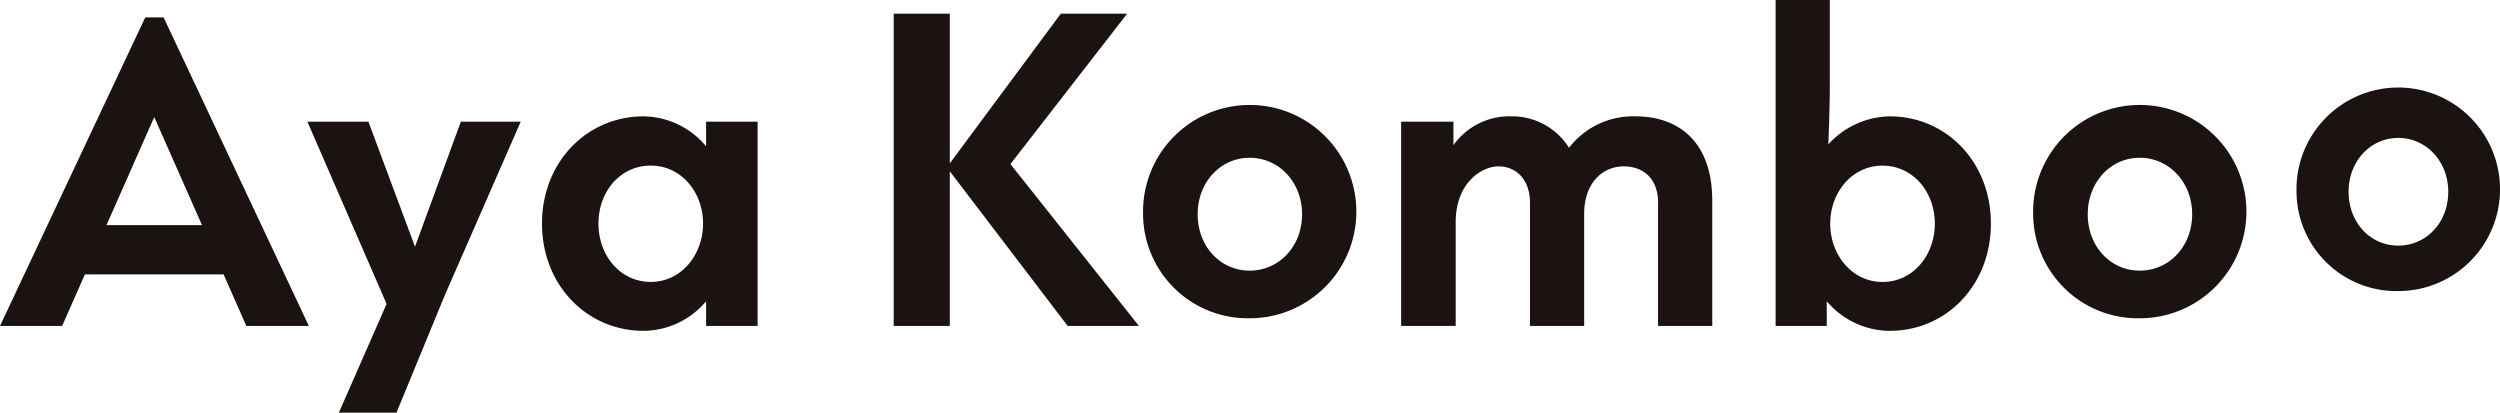 <svg xmlns="http://www.w3.org/2000/svg" xmlns:xlink="http://www.w3.org/1999/xlink" width="347.109" height="57.302" viewBox="0 0 347.109 57.302"><defs><clipPath id="a"><rect width="347.109" height="57.302" transform="translate(0 0)" fill="none"/></clipPath></defs><g transform="translate(0 0)"><path d="M63.989,16.891,57.621,34.256,51.15,16.891H42.678l11,25.31L47.046,57.3h8l6.735-16.364L72.3,16.891Z" fill="#1a1311"/><g clip-path="url(#a)"><path d="M75.252,31.045c0-8.576,6.262-14.891,14.1-14.891a11.479,11.479,0,0,1,8.682,4.157v-3.42h7.157V45.252H98.036v-3.42a11.429,11.429,0,0,1-8.682,4.1c-7.84,0-14.1-6.314-14.1-14.891m22.363,0c0-4.367-3.051-8.05-7.261-8.05-4.262,0-7.262,3.63-7.262,8.05s3,8.1,7.262,8.1c4.21,0,7.261-3.735,7.261-8.1" fill="#1a1311"/><path d="M158.131,45.252h-9.893L131.873,23.783V45.252h-7.787V1.894h7.787V22.678L147.291,1.894H156.5l-16.208,20.89Z" fill="#1a1311"/><path d="M158.708,29.741a14.808,14.808,0,1,1,14.8,14.448,14.538,14.538,0,0,1-14.8-14.448m22.079,0c0-4.426-3.206-7.835-7.275-7.835s-7.224,3.409-7.224,7.835c0,4.477,3.154,7.835,7.224,7.835s7.275-3.358,7.275-7.835" fill="#1a1311"/><path d="M194.536,45.252V16.891H201.8v3.262a9.541,9.541,0,0,1,8.1-4,9.3,9.3,0,0,1,7.946,4.367,11.245,11.245,0,0,1,9.261-4.367c5.578,0,10.629,3.157,10.629,11.734V45.252h-7.524V28.15c0-3.315-2-5.051-4.788-5.051-2.737,0-5.473,2.1-5.473,6.631V45.252h-7.525V28.15c0-3.315-2-5.051-4.367-5.051s-5.946,2.315-5.946,7.736V45.252Z" fill="#1a1311"/><path d="M253.634,41.832v3.42h-7.1V0h7.524V11.261c0,3.315-.1,6.156-.209,8.787a11.781,11.781,0,0,1,8.524-3.894c7.84,0,14.049,6.315,14.049,14.891s-6.209,14.891-14.049,14.891a11.54,11.54,0,0,1-8.735-4.1m15-10.787c0-4.42-3.051-8.05-7.261-8.05s-7.262,3.683-7.262,8.05,3.052,8.1,7.262,8.1,7.261-3.683,7.261-8.1" fill="#1a1311"/><path d="M282.29,29.741a14.808,14.808,0,1,1,14.8,14.448,14.538,14.538,0,0,1-14.8-14.448m22.079,0c0-4.426-3.206-7.835-7.275-7.835s-7.224,3.409-7.224,7.835c0,4.477,3.154,7.835,7.224,7.835s7.275-3.358,7.275-7.835" fill="#1a1311"/><path d="M318.855,26.627a14.131,14.131,0,1,1,14.127,13.787,13.872,13.872,0,0,1-14.127-13.787m21.069,0c0-4.224-3.059-7.476-6.942-7.476s-6.894,3.252-6.894,7.476c0,4.272,3.009,7.476,6.894,7.476s6.942-3.2,6.942-7.476" fill="#1a1311"/><path d="M22.717,2.418h-2.55L0,45.253H8.629L11.786,38.1H31.045L34.2,45.253h8.682ZM14.785,31.256l6.632-15,6.629,15Z" fill="#1a1311"/></g></g></svg>